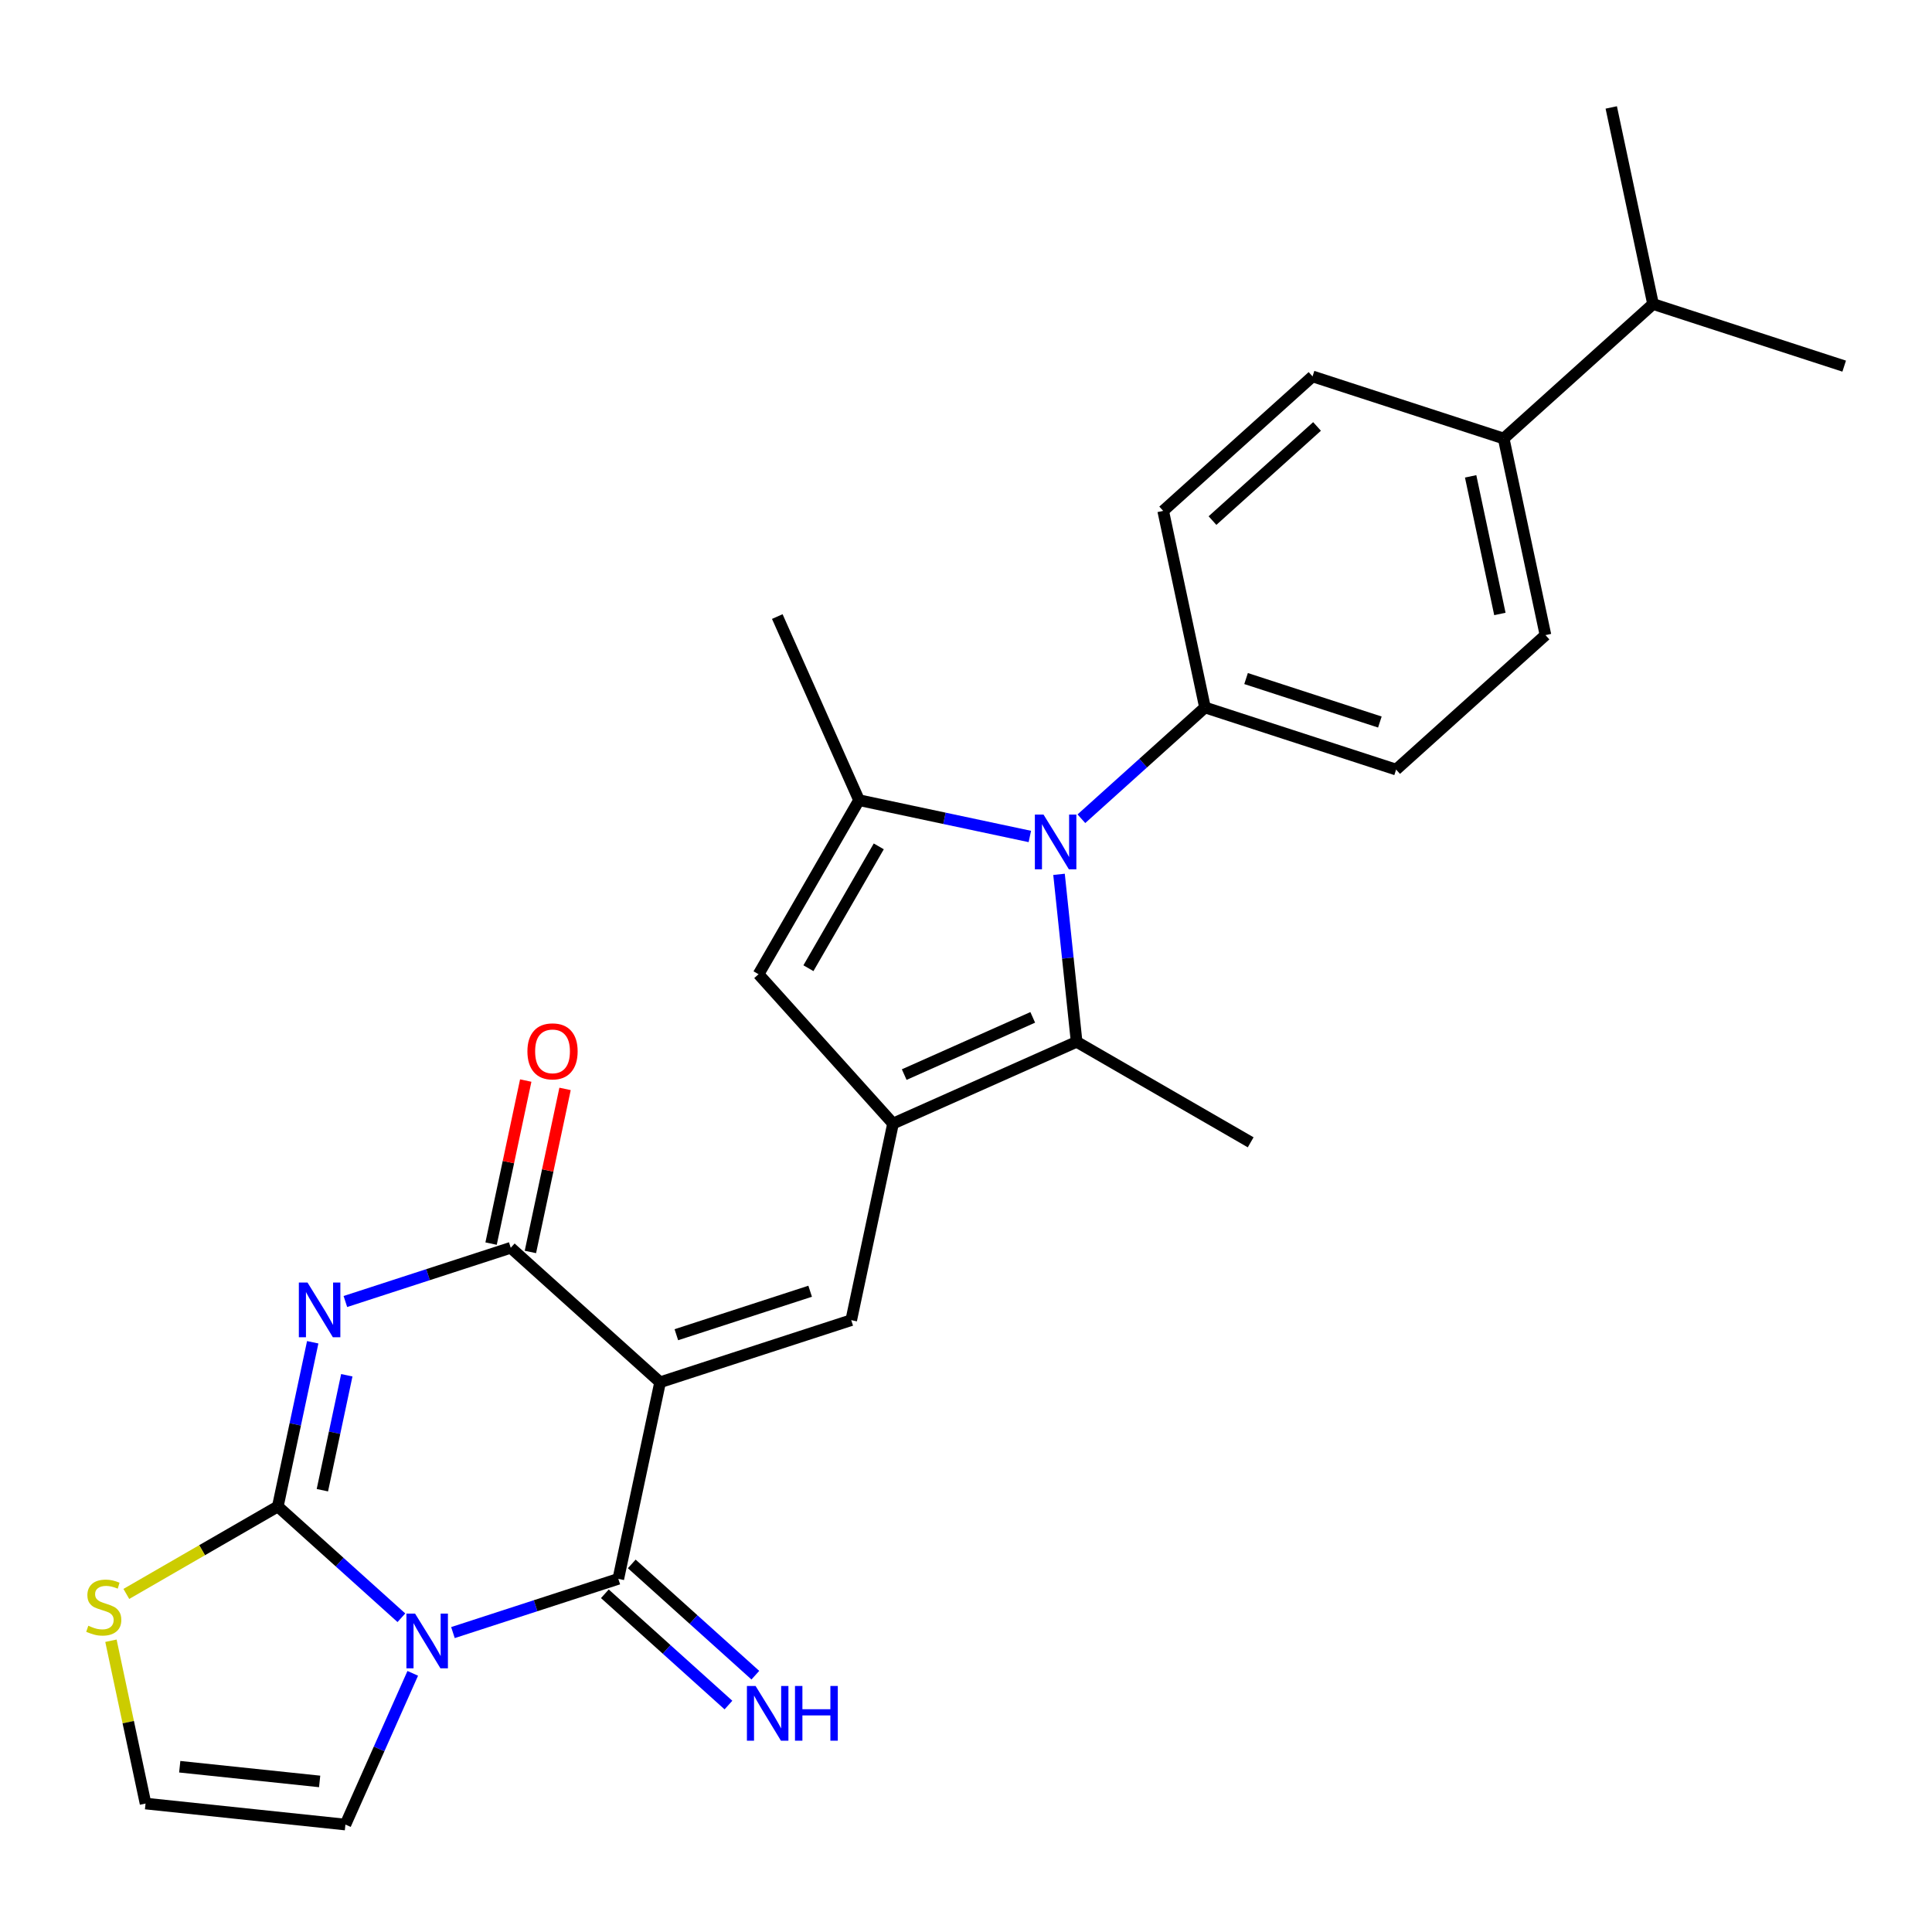 <?xml version='1.0' encoding='iso-8859-1'?>
<svg version='1.1' baseProfile='full'
              xmlns='http://www.w3.org/2000/svg'
                      xmlns:rdkit='http://www.rdkit.org/xml'
                      xmlns:xlink='http://www.w3.org/1999/xlink'
                  xml:space='preserve'
width='1000px' height='1000px' viewBox='0 0 1000 1000'>
<!-- END OF HEADER -->
<rect style='opacity:1.0;fill:#FFFFFF;stroke:none' width='1000' height='1000' x='0' y='0'> </rect>
<path class='bond-3' d='M 341.666,715.457 L 320.038,817.209' style='fill:none;fill-rule:evenodd;stroke:#000000;stroke-width:6px;stroke-linecap:butt;stroke-linejoin:miter;stroke-opacity:1' />
<path class='bond-4' d='M 341.666,715.457 L 264.36,645.85' style='fill:none;fill-rule:evenodd;stroke:#000000;stroke-width:6px;stroke-linecap:butt;stroke-linejoin:miter;stroke-opacity:1' />
<path class='bond-7' d='M 341.666,715.457 L 440.6,683.311' style='fill:none;fill-rule:evenodd;stroke:#000000;stroke-width:6px;stroke-linecap:butt;stroke-linejoin:miter;stroke-opacity:1' />
<path class='bond-7' d='M 350.077,690.848 L 419.331,668.346' style='fill:none;fill-rule:evenodd;stroke:#000000;stroke-width:6px;stroke-linecap:butt;stroke-linejoin:miter;stroke-opacity:1' />
<path class='bond-0' d='M 234.444,845.021 L 277.241,831.115' style='fill:none;fill-rule:evenodd;stroke:#0000FF;stroke-width:6px;stroke-linecap:butt;stroke-linejoin:miter;stroke-opacity:1' />
<path class='bond-0' d='M 277.241,831.115 L 320.038,817.209' style='fill:none;fill-rule:evenodd;stroke:#000000;stroke-width:6px;stroke-linecap:butt;stroke-linejoin:miter;stroke-opacity:1' />
<path class='bond-12' d='M 213.641,866.116 L 196.217,905.252' style='fill:none;fill-rule:evenodd;stroke:#0000FF;stroke-width:6px;stroke-linecap:butt;stroke-linejoin:miter;stroke-opacity:1' />
<path class='bond-12' d='M 196.217,905.252 L 178.792,944.387' style='fill:none;fill-rule:evenodd;stroke:#000000;stroke-width:6px;stroke-linecap:butt;stroke-linejoin:miter;stroke-opacity:1' />
<path class='bond-27' d='M 207.763,837.343 L 175.78,808.546' style='fill:none;fill-rule:evenodd;stroke:#0000FF;stroke-width:6px;stroke-linecap:butt;stroke-linejoin:miter;stroke-opacity:1' />
<path class='bond-27' d='M 175.78,808.546 L 143.797,779.748' style='fill:none;fill-rule:evenodd;stroke:#000000;stroke-width:6px;stroke-linecap:butt;stroke-linejoin:miter;stroke-opacity:1' />
<path class='bond-1' d='M 178.766,673.661 L 221.563,659.756' style='fill:none;fill-rule:evenodd;stroke:#0000FF;stroke-width:6px;stroke-linecap:butt;stroke-linejoin:miter;stroke-opacity:1' />
<path class='bond-1' d='M 221.563,659.756 L 264.36,645.85' style='fill:none;fill-rule:evenodd;stroke:#000000;stroke-width:6px;stroke-linecap:butt;stroke-linejoin:miter;stroke-opacity:1' />
<path class='bond-2' d='M 161.863,694.757 L 152.83,737.253' style='fill:none;fill-rule:evenodd;stroke:#0000FF;stroke-width:6px;stroke-linecap:butt;stroke-linejoin:miter;stroke-opacity:1' />
<path class='bond-2' d='M 152.83,737.253 L 143.797,779.748' style='fill:none;fill-rule:evenodd;stroke:#000000;stroke-width:6px;stroke-linecap:butt;stroke-linejoin:miter;stroke-opacity:1' />
<path class='bond-2' d='M 179.503,711.831 L 173.181,741.578' style='fill:none;fill-rule:evenodd;stroke:#0000FF;stroke-width:6px;stroke-linecap:butt;stroke-linejoin:miter;stroke-opacity:1' />
<path class='bond-2' d='M 173.181,741.578 L 166.858,771.325' style='fill:none;fill-rule:evenodd;stroke:#000000;stroke-width:6px;stroke-linecap:butt;stroke-linejoin:miter;stroke-opacity:1' />
<path class='bond-11' d='M 143.797,779.748 L 104.593,802.383' style='fill:none;fill-rule:evenodd;stroke:#000000;stroke-width:6px;stroke-linecap:butt;stroke-linejoin:miter;stroke-opacity:1' />
<path class='bond-11' d='M 104.593,802.383 L 65.389,825.017' style='fill:none;fill-rule:evenodd;stroke:#CCCC00;stroke-width:6px;stroke-linecap:butt;stroke-linejoin:miter;stroke-opacity:1' />
<path class='bond-13' d='M 313.077,824.94 L 345.06,853.737' style='fill:none;fill-rule:evenodd;stroke:#000000;stroke-width:6px;stroke-linecap:butt;stroke-linejoin:miter;stroke-opacity:1' />
<path class='bond-13' d='M 345.06,853.737 L 377.042,882.535' style='fill:none;fill-rule:evenodd;stroke:#0000FF;stroke-width:6px;stroke-linecap:butt;stroke-linejoin:miter;stroke-opacity:1' />
<path class='bond-13' d='M 326.998,809.479 L 358.981,838.276' style='fill:none;fill-rule:evenodd;stroke:#000000;stroke-width:6px;stroke-linecap:butt;stroke-linejoin:miter;stroke-opacity:1' />
<path class='bond-13' d='M 358.981,838.276 L 390.964,867.074' style='fill:none;fill-rule:evenodd;stroke:#0000FF;stroke-width:6px;stroke-linecap:butt;stroke-linejoin:miter;stroke-opacity:1' />
<path class='bond-16' d='M 274.535,648.013 L 283.504,605.817' style='fill:none;fill-rule:evenodd;stroke:#000000;stroke-width:6px;stroke-linecap:butt;stroke-linejoin:miter;stroke-opacity:1' />
<path class='bond-16' d='M 283.504,605.817 L 292.473,563.621' style='fill:none;fill-rule:evenodd;stroke:#FF0000;stroke-width:6px;stroke-linecap:butt;stroke-linejoin:miter;stroke-opacity:1' />
<path class='bond-16' d='M 254.184,643.687 L 263.153,601.492' style='fill:none;fill-rule:evenodd;stroke:#000000;stroke-width:6px;stroke-linecap:butt;stroke-linejoin:miter;stroke-opacity:1' />
<path class='bond-16' d='M 263.153,601.492 L 272.122,559.296' style='fill:none;fill-rule:evenodd;stroke:#FF0000;stroke-width:6px;stroke-linecap:butt;stroke-linejoin:miter;stroke-opacity:1' />
<path class='bond-5' d='M 462.228,581.559 L 440.6,683.311' style='fill:none;fill-rule:evenodd;stroke:#000000;stroke-width:6px;stroke-linecap:butt;stroke-linejoin:miter;stroke-opacity:1' />
<path class='bond-9' d='M 462.228,581.559 L 557.26,539.248' style='fill:none;fill-rule:evenodd;stroke:#000000;stroke-width:6px;stroke-linecap:butt;stroke-linejoin:miter;stroke-opacity:1' />
<path class='bond-9' d='M 468.021,556.206 L 534.543,526.588' style='fill:none;fill-rule:evenodd;stroke:#000000;stroke-width:6px;stroke-linecap:butt;stroke-linejoin:miter;stroke-opacity:1' />
<path class='bond-10' d='M 462.228,581.559 L 392.621,504.253' style='fill:none;fill-rule:evenodd;stroke:#000000;stroke-width:6px;stroke-linecap:butt;stroke-linejoin:miter;stroke-opacity:1' />
<path class='bond-6' d='M 548.148,452.553 L 552.704,495.9' style='fill:none;fill-rule:evenodd;stroke:#0000FF;stroke-width:6px;stroke-linecap:butt;stroke-linejoin:miter;stroke-opacity:1' />
<path class='bond-6' d='M 552.704,495.9 L 557.26,539.248' style='fill:none;fill-rule:evenodd;stroke:#000000;stroke-width:6px;stroke-linecap:butt;stroke-linejoin:miter;stroke-opacity:1' />
<path class='bond-14' d='M 559.727,423.78 L 591.71,394.983' style='fill:none;fill-rule:evenodd;stroke:#0000FF;stroke-width:6px;stroke-linecap:butt;stroke-linejoin:miter;stroke-opacity:1' />
<path class='bond-14' d='M 591.71,394.983 L 623.693,366.185' style='fill:none;fill-rule:evenodd;stroke:#000000;stroke-width:6px;stroke-linecap:butt;stroke-linejoin:miter;stroke-opacity:1' />
<path class='bond-28' d='M 533.046,432.956 L 488.84,423.56' style='fill:none;fill-rule:evenodd;stroke:#0000FF;stroke-width:6px;stroke-linecap:butt;stroke-linejoin:miter;stroke-opacity:1' />
<path class='bond-28' d='M 488.84,423.56 L 444.634,414.164' style='fill:none;fill-rule:evenodd;stroke:#000000;stroke-width:6px;stroke-linecap:butt;stroke-linejoin:miter;stroke-opacity:1' />
<path class='bond-8' d='M 444.634,414.164 L 392.621,504.253' style='fill:none;fill-rule:evenodd;stroke:#000000;stroke-width:6px;stroke-linecap:butt;stroke-linejoin:miter;stroke-opacity:1' />
<path class='bond-8' d='M 454.85,438.08 L 418.441,501.142' style='fill:none;fill-rule:evenodd;stroke:#000000;stroke-width:6px;stroke-linecap:butt;stroke-linejoin:miter;stroke-opacity:1' />
<path class='bond-22' d='M 444.634,414.164 L 402.323,319.132' style='fill:none;fill-rule:evenodd;stroke:#000000;stroke-width:6px;stroke-linecap:butt;stroke-linejoin:miter;stroke-opacity:1' />
<path class='bond-24' d='M 557.26,539.248 L 647.349,591.261' style='fill:none;fill-rule:evenodd;stroke:#000000;stroke-width:6px;stroke-linecap:butt;stroke-linejoin:miter;stroke-opacity:1' />
<path class='bond-29' d='M 57.424,849.242 L 66.38,891.378' style='fill:none;fill-rule:evenodd;stroke:#CCCC00;stroke-width:6px;stroke-linecap:butt;stroke-linejoin:miter;stroke-opacity:1' />
<path class='bond-29' d='M 66.38,891.378 L 75.337,933.514' style='fill:none;fill-rule:evenodd;stroke:#000000;stroke-width:6px;stroke-linecap:butt;stroke-linejoin:miter;stroke-opacity:1' />
<path class='bond-15' d='M 178.792,944.387 L 75.337,933.514' style='fill:none;fill-rule:evenodd;stroke:#000000;stroke-width:6px;stroke-linecap:butt;stroke-linejoin:miter;stroke-opacity:1' />
<path class='bond-15' d='M 165.449,922.065 L 93.03,914.454' style='fill:none;fill-rule:evenodd;stroke:#000000;stroke-width:6px;stroke-linecap:butt;stroke-linejoin:miter;stroke-opacity:1' />
<path class='bond-18' d='M 623.693,366.185 L 602.065,264.433' style='fill:none;fill-rule:evenodd;stroke:#000000;stroke-width:6px;stroke-linecap:butt;stroke-linejoin:miter;stroke-opacity:1' />
<path class='bond-19' d='M 623.693,366.185 L 722.627,398.331' style='fill:none;fill-rule:evenodd;stroke:#000000;stroke-width:6px;stroke-linecap:butt;stroke-linejoin:miter;stroke-opacity:1' />
<path class='bond-19' d='M 644.962,351.22 L 714.216,373.722' style='fill:none;fill-rule:evenodd;stroke:#000000;stroke-width:6px;stroke-linecap:butt;stroke-linejoin:miter;stroke-opacity:1' />
<path class='bond-17' d='M 778.305,226.972 L 799.933,328.724' style='fill:none;fill-rule:evenodd;stroke:#000000;stroke-width:6px;stroke-linecap:butt;stroke-linejoin:miter;stroke-opacity:1' />
<path class='bond-17' d='M 761.199,246.56 L 776.339,317.787' style='fill:none;fill-rule:evenodd;stroke:#000000;stroke-width:6px;stroke-linecap:butt;stroke-linejoin:miter;stroke-opacity:1' />
<path class='bond-23' d='M 778.305,226.972 L 855.611,157.365' style='fill:none;fill-rule:evenodd;stroke:#000000;stroke-width:6px;stroke-linecap:butt;stroke-linejoin:miter;stroke-opacity:1' />
<path class='bond-30' d='M 778.305,226.972 L 679.371,194.826' style='fill:none;fill-rule:evenodd;stroke:#000000;stroke-width:6px;stroke-linecap:butt;stroke-linejoin:miter;stroke-opacity:1' />
<path class='bond-21' d='M 602.065,264.433 L 679.371,194.826' style='fill:none;fill-rule:evenodd;stroke:#000000;stroke-width:6px;stroke-linecap:butt;stroke-linejoin:miter;stroke-opacity:1' />
<path class='bond-21' d='M 627.582,269.453 L 681.696,220.728' style='fill:none;fill-rule:evenodd;stroke:#000000;stroke-width:6px;stroke-linecap:butt;stroke-linejoin:miter;stroke-opacity:1' />
<path class='bond-20' d='M 722.627,398.331 L 799.933,328.724' style='fill:none;fill-rule:evenodd;stroke:#000000;stroke-width:6px;stroke-linecap:butt;stroke-linejoin:miter;stroke-opacity:1' />
<path class='bond-25' d='M 855.611,157.365 L 954.545,189.511' style='fill:none;fill-rule:evenodd;stroke:#000000;stroke-width:6px;stroke-linecap:butt;stroke-linejoin:miter;stroke-opacity:1' />
<path class='bond-26' d='M 855.611,157.365 L 833.983,55.613' style='fill:none;fill-rule:evenodd;stroke:#000000;stroke-width:6px;stroke-linecap:butt;stroke-linejoin:miter;stroke-opacity:1' />
<path  class='atom-1' d='M 214.843 835.195
L 224.123 850.195
Q 225.043 851.675, 226.523 854.355
Q 228.003 857.035, 228.083 857.195
L 228.083 835.195
L 231.843 835.195
L 231.843 863.515
L 227.963 863.515
L 218.003 847.115
Q 216.843 845.195, 215.603 842.995
Q 214.403 840.795, 214.043 840.115
L 214.043 863.515
L 210.363 863.515
L 210.363 835.195
L 214.843 835.195
' fill='#0000FF'/>
<path  class='atom-2' d='M 159.165 663.836
L 168.445 678.836
Q 169.365 680.316, 170.845 682.996
Q 172.325 685.676, 172.405 685.836
L 172.405 663.836
L 176.165 663.836
L 176.165 692.156
L 172.285 692.156
L 162.325 675.756
Q 161.165 673.836, 159.925 671.636
Q 158.725 669.436, 158.365 668.756
L 158.365 692.156
L 154.685 692.156
L 154.685 663.836
L 159.165 663.836
' fill='#0000FF'/>
<path  class='atom-7' d='M 540.127 421.632
L 549.407 436.632
Q 550.327 438.112, 551.807 440.792
Q 553.287 443.472, 553.367 443.632
L 553.367 421.632
L 557.127 421.632
L 557.127 449.952
L 553.247 449.952
L 543.287 433.552
Q 542.127 431.632, 540.887 429.432
Q 539.687 427.232, 539.327 426.552
L 539.327 449.952
L 535.647 449.952
L 535.647 421.632
L 540.127 421.632
' fill='#0000FF'/>
<path  class='atom-12' d='M 45.708 841.481
Q 46.028 841.601, 47.348 842.161
Q 48.668 842.721, 50.108 843.081
Q 51.588 843.401, 53.028 843.401
Q 55.708 843.401, 57.268 842.121
Q 58.828 840.801, 58.828 838.521
Q 58.828 836.961, 58.028 836.001
Q 57.268 835.041, 56.068 834.521
Q 54.868 834.001, 52.868 833.401
Q 50.348 832.641, 48.828 831.921
Q 47.348 831.201, 46.268 829.681
Q 45.228 828.161, 45.228 825.601
Q 45.228 822.041, 47.628 819.841
Q 50.068 817.641, 54.868 817.641
Q 58.148 817.641, 61.868 819.201
L 60.948 822.281
Q 57.548 820.881, 54.988 820.881
Q 52.228 820.881, 50.708 822.041
Q 49.188 823.161, 49.228 825.121
Q 49.228 826.641, 49.988 827.561
Q 50.788 828.481, 51.908 829.001
Q 53.068 829.521, 54.988 830.121
Q 57.548 830.921, 59.068 831.721
Q 60.588 832.521, 61.668 834.161
Q 62.788 835.761, 62.788 838.521
Q 62.788 842.441, 60.148 844.561
Q 57.548 846.641, 53.188 846.641
Q 50.668 846.641, 48.748 846.081
Q 46.868 845.561, 44.628 844.641
L 45.708 841.481
' fill='#CCCC00'/>
<path  class='atom-14' d='M 391.084 872.656
L 400.364 887.656
Q 401.284 889.136, 402.764 891.816
Q 404.244 894.496, 404.324 894.656
L 404.324 872.656
L 408.084 872.656
L 408.084 900.976
L 404.204 900.976
L 394.244 884.576
Q 393.084 882.656, 391.844 880.456
Q 390.644 878.256, 390.284 877.576
L 390.284 900.976
L 386.604 900.976
L 386.604 872.656
L 391.084 872.656
' fill='#0000FF'/>
<path  class='atom-14' d='M 411.484 872.656
L 415.324 872.656
L 415.324 884.696
L 429.804 884.696
L 429.804 872.656
L 433.644 872.656
L 433.644 900.976
L 429.804 900.976
L 429.804 887.896
L 415.324 887.896
L 415.324 900.976
L 411.484 900.976
L 411.484 872.656
' fill='#0000FF'/>
<path  class='atom-17' d='M 272.988 544.178
Q 272.988 537.378, 276.348 533.578
Q 279.708 529.778, 285.988 529.778
Q 292.268 529.778, 295.628 533.578
Q 298.988 537.378, 298.988 544.178
Q 298.988 551.058, 295.588 554.978
Q 292.188 558.858, 285.988 558.858
Q 279.748 558.858, 276.348 554.978
Q 272.988 551.098, 272.988 544.178
M 285.988 555.658
Q 290.308 555.658, 292.628 552.778
Q 294.988 549.858, 294.988 544.178
Q 294.988 538.618, 292.628 535.818
Q 290.308 532.978, 285.988 532.978
Q 281.668 532.978, 279.308 535.778
Q 276.988 538.578, 276.988 544.178
Q 276.988 549.898, 279.308 552.778
Q 281.668 555.658, 285.988 555.658
' fill='#FF0000'/>
</svg>
